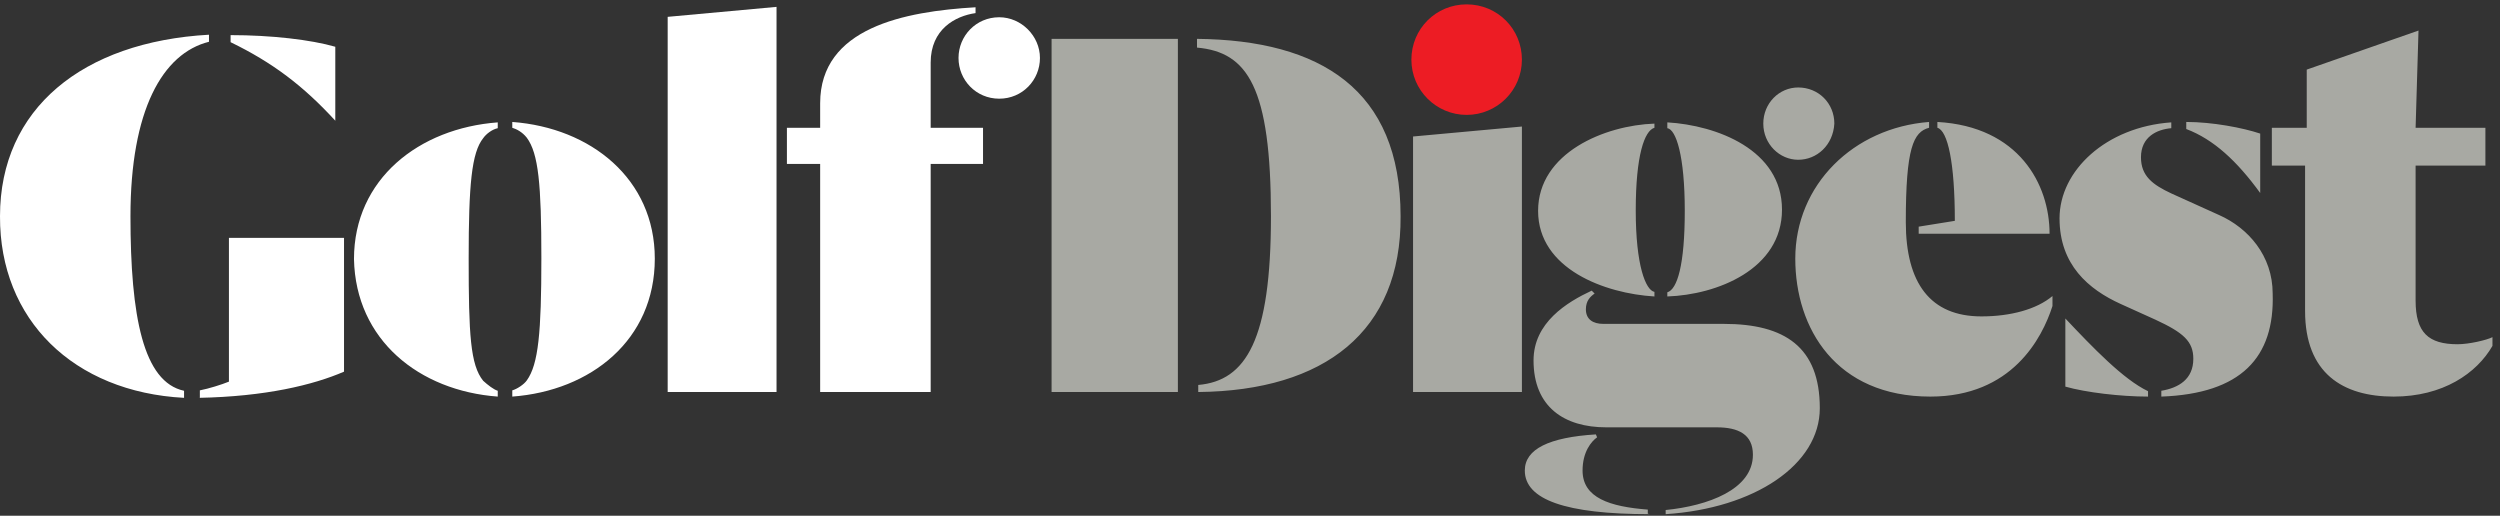 <svg xmlns="http://www.w3.org/2000/svg" width="286" height="59" viewBox="0 0 286 59" fill="none"><rect x="0" y="0" width="286" height="59" fill="#333333" stroke="none"/><path d="M114.312 11.29C116.974 11.29 118.97 9.152 118.97 6.632C118.97 4.113 116.831 1.974 114.312 1.974C111.65 1.974 109.654 4.113 109.654 6.632C109.654 9.152 111.65 11.29 114.312 11.29ZM21.056 45.513V44.705C16.398 43.706 14.925 36.244 14.925 24.742C14.925 12.621 18.585 6.11 23.908 4.779V3.971C9.459 4.779 0 12.431 0 24.742C-0.047 36.577 8.413 44.847 21.056 45.513ZM22.72 45.513C30.372 45.37 35.839 44.039 39.356 42.518V27.213H26.19V43.659C25.382 43.992 23.861 44.467 22.863 44.657V45.465C22.91 45.513 22.72 45.513 22.72 45.513ZM38.358 13.81V5.349C35.553 4.541 31.038 4.018 26.38 4.018V4.826C31.18 7.155 34.698 9.817 38.358 13.81ZM56.942 45.37V44.705C56.467 44.562 55.801 44.039 55.279 43.564C53.805 41.758 53.615 38.24 53.615 29.59C53.615 21.129 53.948 17.47 55.279 15.806C55.611 15.331 56.277 14.808 56.942 14.665V14C47.959 14.665 40.496 20.464 40.496 29.637C40.687 38.906 47.959 44.705 56.942 45.37ZM58.606 45.37C67.589 44.705 74.909 38.906 74.909 29.59C74.909 20.464 67.589 14.618 58.606 13.952V14.618C59.081 14.76 59.746 15.093 60.269 15.758C61.6 17.564 61.933 21.082 61.933 29.542C61.933 38.003 61.6 41.663 60.269 43.516C59.937 43.992 59.129 44.514 58.606 44.657V45.37ZM76.382 44.847H88.835V0.786L76.382 1.927C76.382 1.974 76.382 44.847 76.382 44.847Z" fill="white"></path><path d="M106.469 44.847V18.753H112.458V14.617H106.469V7.155C106.469 3.353 109.273 1.832 111.602 1.499V0.833C103.475 1.309 93.826 3.163 93.826 11.813V14.617H90.023V18.753H93.826V44.847H106.469Z" fill="white"></path><path d="M167.784 13.144C171.254 13.144 174.106 10.339 174.106 6.822C174.106 3.305 171.302 0.5 167.784 0.5C164.267 0.5 161.463 3.305 161.463 6.822C161.463 10.339 164.315 13.144 167.784 13.144Z" fill="#ED1C24"></path><path d="M190.551 58.821V58.346C195.352 57.87 200.533 56.016 200.533 52.024C200.533 49.695 198.869 48.887 196.398 48.887H183.754C178.954 48.887 175.437 46.558 175.437 41.234C175.437 36.909 179.239 34.58 182.091 33.249L182.424 33.582C181.948 33.915 181.425 34.39 181.425 35.388C181.425 36.529 182.233 37.052 183.422 37.052H197.206C204.193 37.052 208.185 39.713 208.185 46.7C208.185 53.165 200.723 58.155 190.551 58.821ZM188.745 58.821C179.096 58.821 174.438 57.157 174.438 53.83C174.438 51.358 177.243 50.028 182.566 49.695L182.709 50.028C182.043 50.503 181.045 51.691 181.045 53.83C181.045 56.967 184.182 57.965 188.508 58.298V58.773M190.742 33.915V33.439C191.882 33.107 192.738 30.302 192.738 24.123C192.738 17.802 191.74 14.807 190.742 14.665V13.999C196.398 14.332 203.86 17.136 203.86 23.981C203.86 30.825 196.398 33.724 190.742 33.915ZM189.268 33.915C183.612 33.582 175.959 30.778 175.959 24.123C175.959 17.469 183.612 14.332 189.268 14.142V14.617C188.127 14.95 187.129 17.754 187.129 24.076C187.129 30.397 188.27 33.202 189.268 33.392V33.915ZM205.714 18.277C203.575 18.277 201.721 16.471 201.721 14.142C201.721 11.813 203.527 10.007 205.714 10.007C208.043 10.007 209.849 11.813 209.849 14.142C209.706 16.613 207.853 18.277 205.714 18.277ZM137.079 44.847V44.039C142.545 43.563 145.397 38.905 145.397 24.741C145.397 9.959 142.735 5.966 136.937 5.444V4.445C151.053 4.588 160.227 10.244 160.227 24.741C160.322 37.907 151.529 44.704 137.079 44.847ZM134.75 44.847H120.301V4.445H134.75V44.847ZM174.106 44.847H161.653V15.615L174.106 14.475V44.847ZM273.825 45.37C268.027 45.37 263.701 42.708 263.701 35.578V18.942H259.899V14.617H263.891V7.963L276.677 3.495L276.345 14.617H284.33V18.942H276.345V34.39C276.345 38.05 277.818 39.381 281.145 39.381C282.476 39.381 284.472 38.905 285.138 38.573V39.571C283.332 42.708 279.482 45.37 273.825 45.37ZM247.256 45.37V44.704C249.252 44.371 250.916 43.373 250.916 41.044C250.916 39.048 249.775 38.05 246.59 36.576L242.598 34.77C238.938 33.107 235.611 30.302 235.611 24.979C235.611 19.513 240.934 14.522 248.396 13.999V14.665C246.733 14.807 244.927 15.663 244.927 17.992C244.927 20.131 246.258 21.129 248.396 22.127L253.862 24.599C257.19 26.072 259.994 29.257 259.994 33.582C260.232 40.902 256.382 45.037 247.256 45.37ZM245.735 45.37C242.598 45.37 238.605 44.894 236.276 44.229V36.434C239.413 39.761 242.93 43.421 245.735 44.752V45.37ZM258.568 22.079C255.906 18.42 253.245 15.948 250.108 14.76V13.952C253.102 13.952 256.572 14.617 258.568 15.283V22.079ZM220.829 45.37C210.039 45.37 205.381 37.575 205.381 29.589C205.381 21.129 212.035 14.617 220.686 13.952V14.617C218.88 15.092 218.024 16.946 218.024 25.407C218.024 32.394 220.829 36.196 226.675 36.196C230.002 36.196 232.996 35.388 234.803 33.867V35.008C233.614 38.715 230.145 45.37 220.829 45.37ZM234.47 26.737H219.498V25.929L223.633 25.264C223.633 18.61 222.825 14.95 221.637 14.617V13.952C230.953 14.475 234.47 21.081 234.47 26.737Z" fill="#A8A9A3"></path></svg>